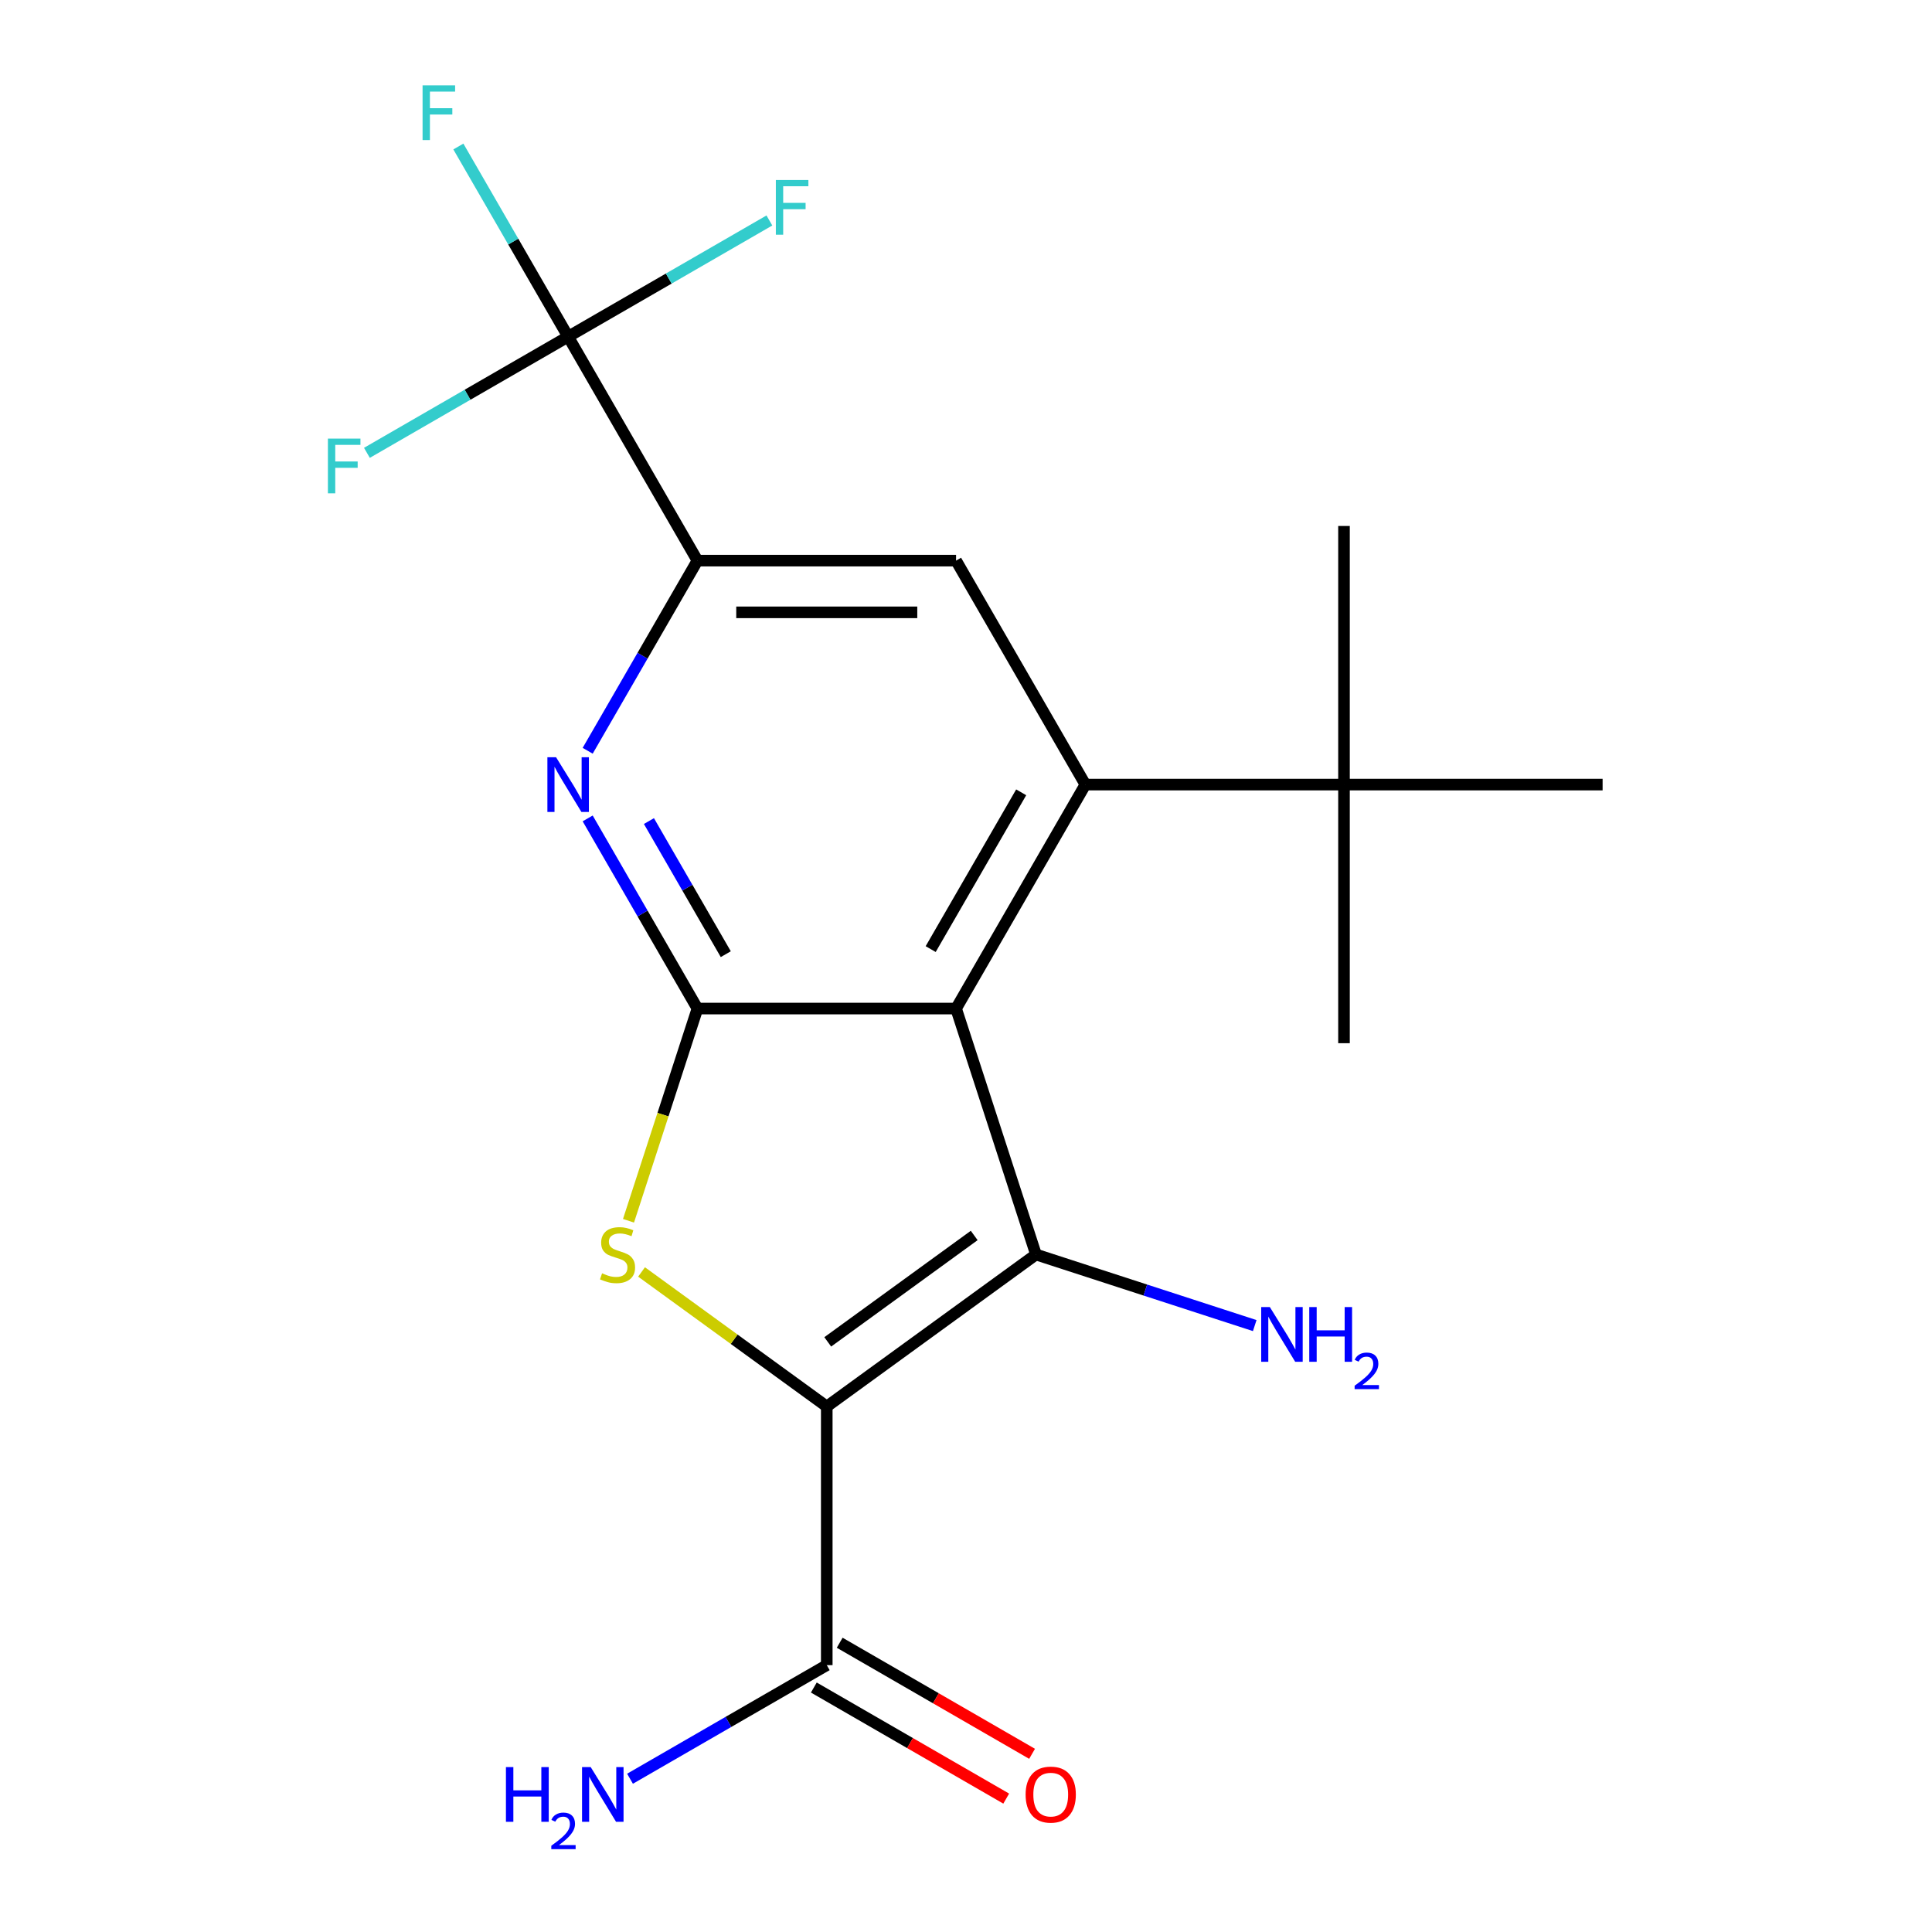 <?xml version='1.0' encoding='iso-8859-1'?>
<svg version='1.1' baseProfile='full'
              xmlns='http://www.w3.org/2000/svg'
                      xmlns:rdkit='http://www.rdkit.org/xml'
                      xmlns:xlink='http://www.w3.org/1999/xlink'
                  xml:space='preserve'
width='1000px' height='1000px' viewBox='0 0 1000 1000'>
<!-- END OF HEADER -->
<rect style='opacity:1.0;fill:#FFFFFF;stroke:none' width='1000' height='1000' x='0' y='0'> </rect>
<path class='bond-1' d='M 427.931,728.014 L 536.225,649.334' style='fill:none;fill-rule:evenodd;stroke:#000000;stroke-width:6px;stroke-linecap:butt;stroke-linejoin:miter;stroke-opacity:1' />
<path class='bond-1' d='M 428.439,694.553 L 504.245,639.477' style='fill:none;fill-rule:evenodd;stroke:#000000;stroke-width:6px;stroke-linecap:butt;stroke-linejoin:miter;stroke-opacity:1' />
<path class='bond-3' d='M 427.931,728.014 L 379.997,693.188' style='fill:none;fill-rule:evenodd;stroke:#000000;stroke-width:6px;stroke-linecap:butt;stroke-linejoin:miter;stroke-opacity:1' />
<path class='bond-3' d='M 379.997,693.188 L 332.063,658.362' style='fill:none;fill-rule:evenodd;stroke:#CCCC00;stroke-width:6px;stroke-linecap:butt;stroke-linejoin:miter;stroke-opacity:1' />
<path class='bond-8' d='M 427.931,728.014 L 427.931,861.873' style='fill:none;fill-rule:evenodd;stroke:#000000;stroke-width:6px;stroke-linecap:butt;stroke-linejoin:miter;stroke-opacity:1' />
<path class='bond-0' d='M 494.86,522.026 L 536.225,649.334' style='fill:none;fill-rule:evenodd;stroke:#000000;stroke-width:6px;stroke-linecap:butt;stroke-linejoin:miter;stroke-opacity:1' />
<path class='bond-4' d='M 494.86,522.026 L 561.79,406.101' style='fill:none;fill-rule:evenodd;stroke:#000000;stroke-width:6px;stroke-linecap:butt;stroke-linejoin:miter;stroke-opacity:1' />
<path class='bond-4' d='M 481.715,491.252 L 528.565,410.104' style='fill:none;fill-rule:evenodd;stroke:#000000;stroke-width:6px;stroke-linecap:butt;stroke-linejoin:miter;stroke-opacity:1' />
<path class='bond-20' d='M 494.86,522.026 L 361.001,522.026' style='fill:none;fill-rule:evenodd;stroke:#000000;stroke-width:6px;stroke-linecap:butt;stroke-linejoin:miter;stroke-opacity:1' />
<path class='bond-11' d='M 536.225,649.334 L 592.835,667.727' style='fill:none;fill-rule:evenodd;stroke:#000000;stroke-width:6px;stroke-linecap:butt;stroke-linejoin:miter;stroke-opacity:1' />
<path class='bond-11' d='M 592.835,667.727 L 649.445,686.121' style='fill:none;fill-rule:evenodd;stroke:#0000FF;stroke-width:6px;stroke-linecap:butt;stroke-linejoin:miter;stroke-opacity:1' />
<path class='bond-2' d='M 361.001,522.026 L 343.157,576.947' style='fill:none;fill-rule:evenodd;stroke:#000000;stroke-width:6px;stroke-linecap:butt;stroke-linejoin:miter;stroke-opacity:1' />
<path class='bond-2' d='M 343.157,576.947 L 325.312,631.867' style='fill:none;fill-rule:evenodd;stroke:#CCCC00;stroke-width:6px;stroke-linecap:butt;stroke-linejoin:miter;stroke-opacity:1' />
<path class='bond-5' d='M 361.001,522.026 L 332.59,472.817' style='fill:none;fill-rule:evenodd;stroke:#000000;stroke-width:6px;stroke-linecap:butt;stroke-linejoin:miter;stroke-opacity:1' />
<path class='bond-5' d='M 332.59,472.817 L 304.179,423.608' style='fill:none;fill-rule:evenodd;stroke:#0000FF;stroke-width:6px;stroke-linecap:butt;stroke-linejoin:miter;stroke-opacity:1' />
<path class='bond-5' d='M 375.663,493.878 L 355.775,459.431' style='fill:none;fill-rule:evenodd;stroke:#000000;stroke-width:6px;stroke-linecap:butt;stroke-linejoin:miter;stroke-opacity:1' />
<path class='bond-5' d='M 355.775,459.431 L 335.888,424.985' style='fill:none;fill-rule:evenodd;stroke:#0000FF;stroke-width:6px;stroke-linecap:butt;stroke-linejoin:miter;stroke-opacity:1' />
<path class='bond-9' d='M 561.79,406.101 L 494.86,290.176' style='fill:none;fill-rule:evenodd;stroke:#000000;stroke-width:6px;stroke-linecap:butt;stroke-linejoin:miter;stroke-opacity:1' />
<path class='bond-10' d='M 561.79,406.101 L 695.648,406.101' style='fill:none;fill-rule:evenodd;stroke:#000000;stroke-width:6px;stroke-linecap:butt;stroke-linejoin:miter;stroke-opacity:1' />
<path class='bond-6' d='M 304.179,388.595 L 332.59,339.386' style='fill:none;fill-rule:evenodd;stroke:#0000FF;stroke-width:6px;stroke-linecap:butt;stroke-linejoin:miter;stroke-opacity:1' />
<path class='bond-6' d='M 332.59,339.386 L 361.001,290.176' style='fill:none;fill-rule:evenodd;stroke:#000000;stroke-width:6px;stroke-linecap:butt;stroke-linejoin:miter;stroke-opacity:1' />
<path class='bond-7' d='M 361.001,290.176 L 294.072,174.251' style='fill:none;fill-rule:evenodd;stroke:#000000;stroke-width:6px;stroke-linecap:butt;stroke-linejoin:miter;stroke-opacity:1' />
<path class='bond-21' d='M 361.001,290.176 L 494.86,290.176' style='fill:none;fill-rule:evenodd;stroke:#000000;stroke-width:6px;stroke-linecap:butt;stroke-linejoin:miter;stroke-opacity:1' />
<path class='bond-21' d='M 381.08,316.948 L 474.781,316.948' style='fill:none;fill-rule:evenodd;stroke:#000000;stroke-width:6px;stroke-linecap:butt;stroke-linejoin:miter;stroke-opacity:1' />
<path class='bond-13' d='M 294.072,174.251 L 265.661,125.042' style='fill:none;fill-rule:evenodd;stroke:#000000;stroke-width:6px;stroke-linecap:butt;stroke-linejoin:miter;stroke-opacity:1' />
<path class='bond-13' d='M 265.661,125.042 L 237.25,75.833' style='fill:none;fill-rule:evenodd;stroke:#33CCCC;stroke-width:6px;stroke-linecap:butt;stroke-linejoin:miter;stroke-opacity:1' />
<path class='bond-14' d='M 294.072,174.251 L 346.151,144.183' style='fill:none;fill-rule:evenodd;stroke:#000000;stroke-width:6px;stroke-linecap:butt;stroke-linejoin:miter;stroke-opacity:1' />
<path class='bond-14' d='M 346.151,144.183 L 398.231,114.115' style='fill:none;fill-rule:evenodd;stroke:#33CCCC;stroke-width:6px;stroke-linecap:butt;stroke-linejoin:miter;stroke-opacity:1' />
<path class='bond-15' d='M 294.072,174.251 L 241.993,204.319' style='fill:none;fill-rule:evenodd;stroke:#000000;stroke-width:6px;stroke-linecap:butt;stroke-linejoin:miter;stroke-opacity:1' />
<path class='bond-15' d='M 241.993,204.319 L 189.914,234.387' style='fill:none;fill-rule:evenodd;stroke:#33CCCC;stroke-width:6px;stroke-linecap:butt;stroke-linejoin:miter;stroke-opacity:1' />
<path class='bond-12' d='M 421.238,873.465 L 471.027,902.211' style='fill:none;fill-rule:evenodd;stroke:#000000;stroke-width:6px;stroke-linecap:butt;stroke-linejoin:miter;stroke-opacity:1' />
<path class='bond-12' d='M 471.027,902.211 L 520.816,930.957' style='fill:none;fill-rule:evenodd;stroke:#FF0000;stroke-width:6px;stroke-linecap:butt;stroke-linejoin:miter;stroke-opacity:1' />
<path class='bond-12' d='M 434.624,850.28 L 484.413,879.026' style='fill:none;fill-rule:evenodd;stroke:#000000;stroke-width:6px;stroke-linecap:butt;stroke-linejoin:miter;stroke-opacity:1' />
<path class='bond-12' d='M 484.413,879.026 L 534.202,907.772' style='fill:none;fill-rule:evenodd;stroke:#FF0000;stroke-width:6px;stroke-linecap:butt;stroke-linejoin:miter;stroke-opacity:1' />
<path class='bond-16' d='M 427.931,861.873 L 377.012,891.271' style='fill:none;fill-rule:evenodd;stroke:#000000;stroke-width:6px;stroke-linecap:butt;stroke-linejoin:miter;stroke-opacity:1' />
<path class='bond-16' d='M 377.012,891.271 L 326.092,920.669' style='fill:none;fill-rule:evenodd;stroke:#0000FF;stroke-width:6px;stroke-linecap:butt;stroke-linejoin:miter;stroke-opacity:1' />
<path class='bond-17' d='M 695.648,406.101 L 695.648,272.243' style='fill:none;fill-rule:evenodd;stroke:#000000;stroke-width:6px;stroke-linecap:butt;stroke-linejoin:miter;stroke-opacity:1' />
<path class='bond-18' d='M 695.648,406.101 L 695.648,539.96' style='fill:none;fill-rule:evenodd;stroke:#000000;stroke-width:6px;stroke-linecap:butt;stroke-linejoin:miter;stroke-opacity:1' />
<path class='bond-19' d='M 695.648,406.101 L 829.507,406.101' style='fill:none;fill-rule:evenodd;stroke:#000000;stroke-width:6px;stroke-linecap:butt;stroke-linejoin:miter;stroke-opacity:1' />
<path  class='atom-4' d='M 311.637 659.054
Q 311.957 659.174, 313.277 659.734
Q 314.597 660.294, 316.037 660.654
Q 317.517 660.974, 318.957 660.974
Q 321.637 660.974, 323.197 659.694
Q 324.757 658.374, 324.757 656.094
Q 324.757 654.534, 323.957 653.574
Q 323.197 652.614, 321.997 652.094
Q 320.797 651.574, 318.797 650.974
Q 316.277 650.214, 314.757 649.494
Q 313.277 648.774, 312.197 647.254
Q 311.157 645.734, 311.157 643.174
Q 311.157 639.614, 313.557 637.414
Q 315.997 635.214, 320.797 635.214
Q 324.077 635.214, 327.797 636.774
L 326.877 639.854
Q 323.477 638.454, 320.917 638.454
Q 318.157 638.454, 316.637 639.614
Q 315.117 640.734, 315.157 642.694
Q 315.157 644.214, 315.917 645.134
Q 316.717 646.054, 317.837 646.574
Q 318.997 647.094, 320.917 647.694
Q 323.477 648.494, 324.997 649.294
Q 326.517 650.094, 327.597 651.734
Q 328.717 653.334, 328.717 656.094
Q 328.717 660.014, 326.077 662.134
Q 323.477 664.214, 319.117 664.214
Q 316.597 664.214, 314.677 663.654
Q 312.797 663.134, 310.557 662.214
L 311.637 659.054
' fill='#CCCC00'/>
<path  class='atom-6' d='M 287.812 391.941
L 297.092 406.941
Q 298.012 408.421, 299.492 411.101
Q 300.972 413.781, 301.052 413.941
L 301.052 391.941
L 304.812 391.941
L 304.812 420.261
L 300.932 420.261
L 290.972 403.861
Q 289.812 401.941, 288.572 399.741
Q 287.372 397.541, 287.012 396.861
L 287.012 420.261
L 283.332 420.261
L 283.332 391.941
L 287.812 391.941
' fill='#0000FF'/>
<path  class='atom-12' d='M 657.272 676.538
L 666.552 691.538
Q 667.472 693.018, 668.952 695.698
Q 670.432 698.378, 670.512 698.538
L 670.512 676.538
L 674.272 676.538
L 674.272 704.858
L 670.392 704.858
L 660.432 688.458
Q 659.272 686.538, 658.032 684.338
Q 656.832 682.138, 656.472 681.458
L 656.472 704.858
L 652.792 704.858
L 652.792 676.538
L 657.272 676.538
' fill='#0000FF'/>
<path  class='atom-12' d='M 677.672 676.538
L 681.512 676.538
L 681.512 688.578
L 695.992 688.578
L 695.992 676.538
L 699.832 676.538
L 699.832 704.858
L 695.992 704.858
L 695.992 691.778
L 681.512 691.778
L 681.512 704.858
L 677.672 704.858
L 677.672 676.538
' fill='#0000FF'/>
<path  class='atom-12' d='M 701.205 703.865
Q 701.891 702.096, 703.528 701.119
Q 705.165 700.116, 707.435 700.116
Q 710.26 700.116, 711.844 701.647
Q 713.428 703.178, 713.428 705.897
Q 713.428 708.669, 711.369 711.257
Q 709.336 713.844, 705.112 716.906
L 713.745 716.906
L 713.745 719.018
L 701.152 719.018
L 701.152 717.249
Q 704.637 714.768, 706.696 712.92
Q 708.782 711.072, 709.785 709.409
Q 710.788 707.745, 710.788 706.029
Q 710.788 704.234, 709.89 703.231
Q 708.993 702.228, 707.435 702.228
Q 705.93 702.228, 704.927 702.835
Q 703.924 703.442, 703.211 704.789
L 701.205 703.865
' fill='#0000FF'/>
<path  class='atom-13' d='M 530.856 928.882
Q 530.856 922.082, 534.216 918.282
Q 537.576 914.482, 543.856 914.482
Q 550.136 914.482, 553.496 918.282
Q 556.856 922.082, 556.856 928.882
Q 556.856 935.762, 553.456 939.682
Q 550.056 943.562, 543.856 943.562
Q 537.616 943.562, 534.216 939.682
Q 530.856 935.802, 530.856 928.882
M 543.856 940.362
Q 548.176 940.362, 550.496 937.482
Q 552.856 934.562, 552.856 928.882
Q 552.856 923.322, 550.496 920.522
Q 548.176 917.682, 543.856 917.682
Q 539.536 917.682, 537.176 920.482
Q 534.856 923.282, 534.856 928.882
Q 534.856 934.602, 537.176 937.482
Q 539.536 940.362, 543.856 940.362
' fill='#FF0000'/>
<path  class='atom-14' d='M 218.723 44.166
L 235.563 44.166
L 235.563 47.406
L 222.523 47.406
L 222.523 56.006
L 234.123 56.006
L 234.123 59.286
L 222.523 59.286
L 222.523 72.486
L 218.723 72.486
L 218.723 44.166
' fill='#33CCCC'/>
<path  class='atom-15' d='M 401.577 93.162
L 418.417 93.162
L 418.417 96.402
L 405.377 96.402
L 405.377 105.002
L 416.977 105.002
L 416.977 108.282
L 405.377 108.282
L 405.377 121.482
L 401.577 121.482
L 401.577 93.162
' fill='#33CCCC'/>
<path  class='atom-16' d='M 169.727 227.021
L 186.567 227.021
L 186.567 230.261
L 173.527 230.261
L 173.527 238.861
L 185.127 238.861
L 185.127 242.141
L 173.527 242.141
L 173.527 255.341
L 169.727 255.341
L 169.727 227.021
' fill='#33CCCC'/>
<path  class='atom-17' d='M 261.873 914.642
L 265.713 914.642
L 265.713 926.682
L 280.193 926.682
L 280.193 914.642
L 284.033 914.642
L 284.033 942.962
L 280.193 942.962
L 280.193 929.882
L 265.713 929.882
L 265.713 942.962
L 261.873 942.962
L 261.873 914.642
' fill='#0000FF'/>
<path  class='atom-17' d='M 285.406 941.968
Q 286.092 940.199, 287.729 939.223
Q 289.366 938.219, 291.636 938.219
Q 294.461 938.219, 296.045 939.751
Q 297.629 941.282, 297.629 944.001
Q 297.629 946.773, 295.57 949.36
Q 293.537 951.947, 289.313 955.01
L 297.946 955.01
L 297.946 957.122
L 285.353 957.122
L 285.353 955.353
Q 288.838 952.871, 290.897 951.023
Q 292.983 949.175, 293.986 947.512
Q 294.989 945.849, 294.989 944.133
Q 294.989 942.338, 294.091 941.335
Q 293.194 940.331, 291.636 940.331
Q 290.131 940.331, 289.128 940.939
Q 288.125 941.546, 287.412 942.892
L 285.406 941.968
' fill='#0000FF'/>
<path  class='atom-17' d='M 305.746 914.642
L 315.026 929.642
Q 315.946 931.122, 317.426 933.802
Q 318.906 936.482, 318.986 936.642
L 318.986 914.642
L 322.746 914.642
L 322.746 942.962
L 318.866 942.962
L 308.906 926.562
Q 307.746 924.642, 306.506 922.442
Q 305.306 920.242, 304.946 919.562
L 304.946 942.962
L 301.266 942.962
L 301.266 914.642
L 305.746 914.642
' fill='#0000FF'/>
</svg>
